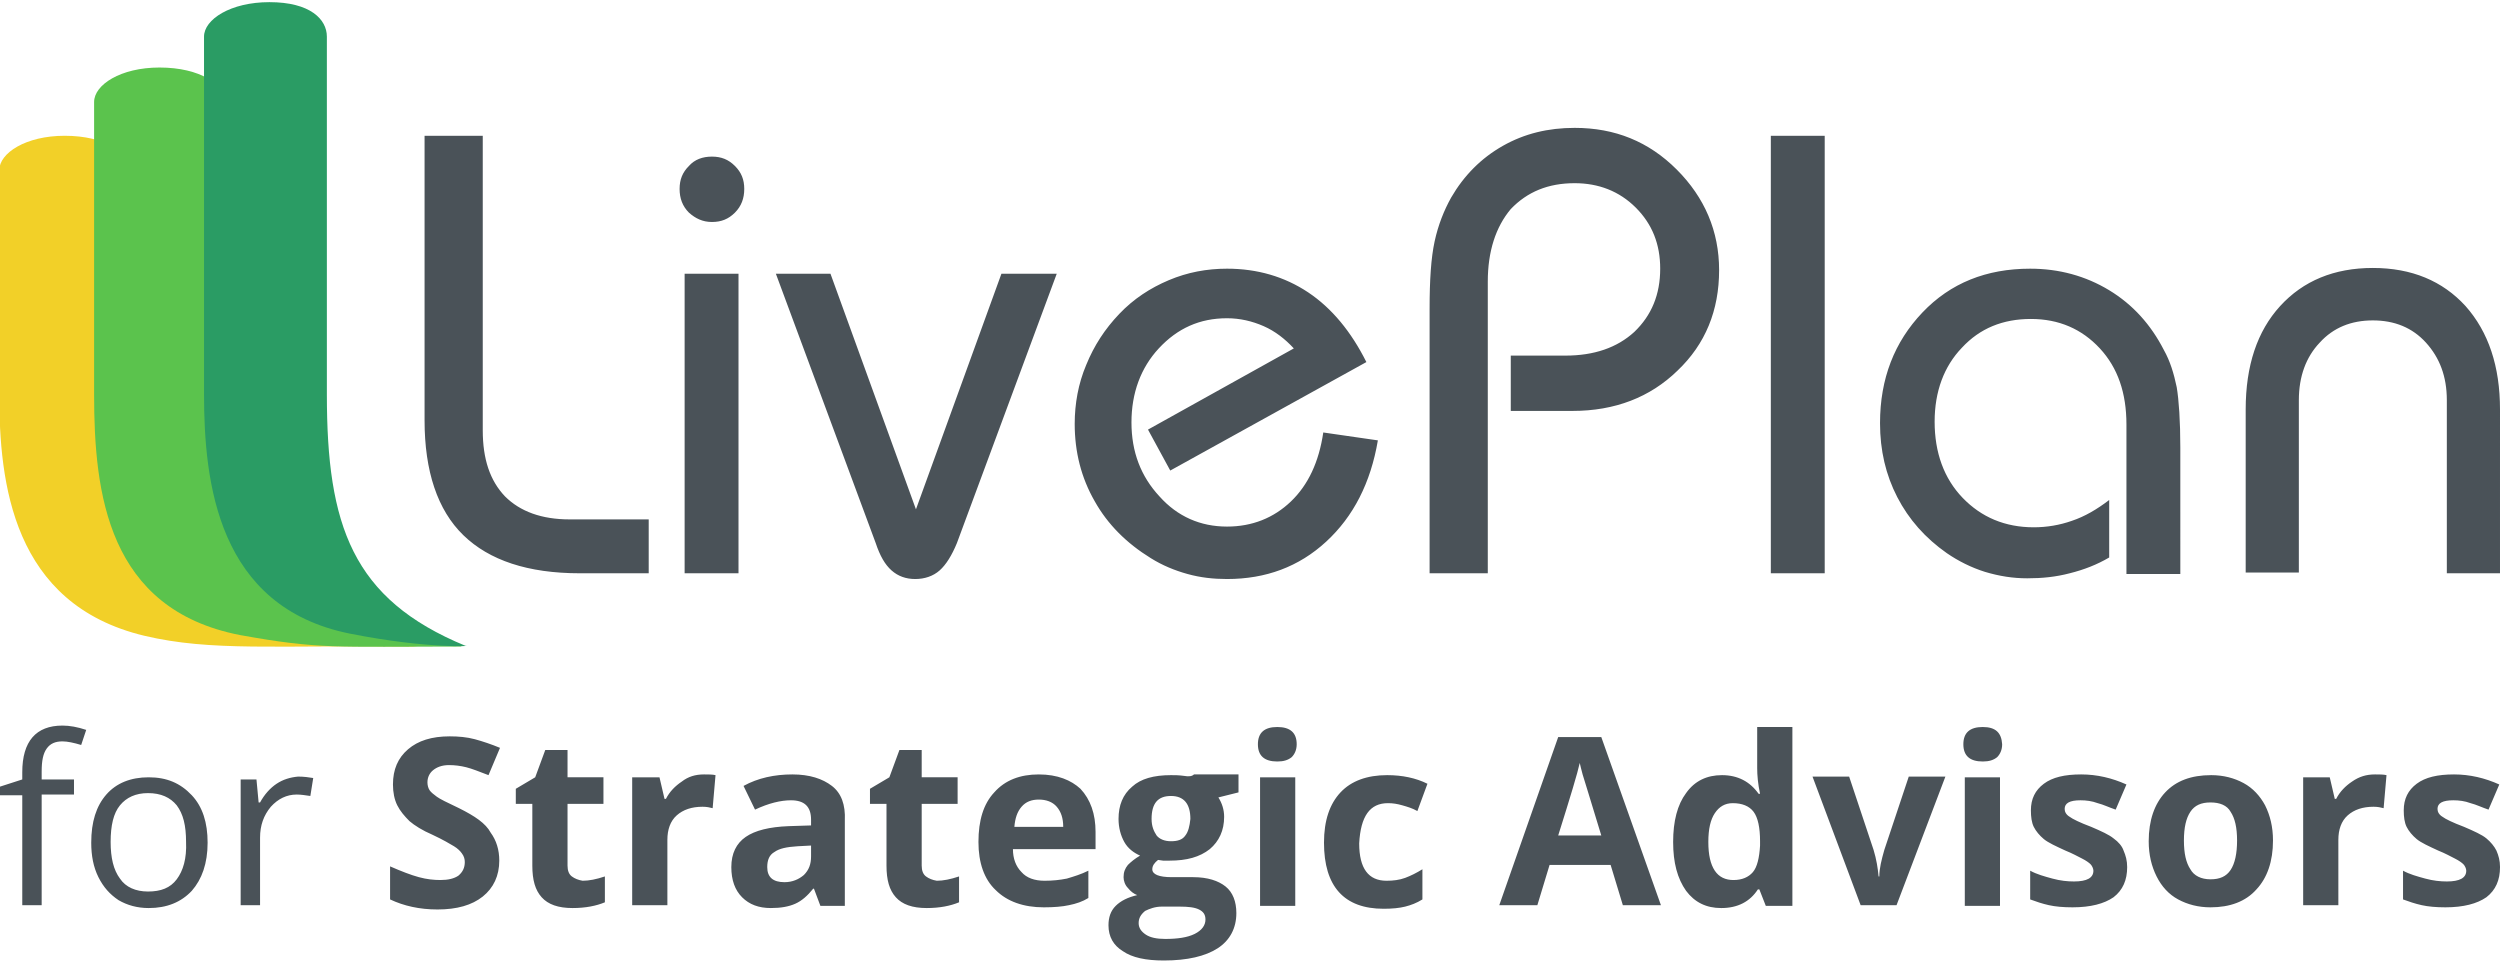 <svg xmlns="http://www.w3.org/2000/svg" viewBox="0 0 348 134" enable-background="new 0 0 348 134"><style type="text/css">.st0{fill:#F2D028;} .st1{fill:#5BC34D;} .st2{fill:#2A9C64;} .st3{fill:#4A5258;}</style><path d="M58.2 90c-35-3.4-37.6-13.6-40.1-35v-.2s0-10.3 0-31.1c0-2.4-3.4-4.8-9.1-4.8-5.4 0-9.1 2.4-9.1 4.8 0 20.7 0 30.9 0 30.9 0 .1 0 .2 0 .2 0 12.4 1.8 29.3 20.2 33.7 9.3 2.2 18.2 1.3 38.1 1.5z" class="st0"/><path d="M64.3 90c-15.6-6.4-33-18-33-35v-.2s0-19.8 0-40.6c0-2.4-3.4-4.8-9.1-4.8-5.4 0-9.1 2.4-9.1 4.8 0 20.7 0 40.5 0 40.5 0 .1 0 .2 0 .2 0 13.8 1.9 29.9 20.3 33.5 11.1 2 13 1.6 30.9 1.6z" class="st1"/><path d="M64.8 89.9c-15.8-6.5-19.3-16.8-19.3-35v-.2s0-28.8 0-49.6c0-2.4-2.3-4.8-8-4.8-5.4 0-9.1 2.4-9.1 4.8 0 20.7 0 49.5 0 49.5 0 .1 0 .2 0 .2 0 12.4 1.9 29.7 20.3 33.4 11.1 2.2 17.4 1.7 16.1 1.7z" class="st2"/><path d="M80.7 79.8h9.6v-7.5h-11c-3.9 0-6.9-1.1-9-3.2-2.1-2.2-3.1-5.2-3.1-9.2v-41h-8.1v39.6c0 7.1 1.8 12.5 5.4 16 3.6 3.5 9 5.3 16.2 5.3zM99.1 30.9c1.3 0 2.3-.4 3.2-1.3.9-.9 1.3-2 1.3-3.3 0-1.3-.4-2.3-1.3-3.2-.9-.9-1.9-1.3-3.2-1.3-1.3 0-2.4.4-3.2 1.3-.9.9-1.3 1.9-1.3 3.2 0 1.3.4 2.4 1.3 3.3.9.8 1.9 1.3 3.2 1.3zM95.3 38.1h7.5v41.7h-7.5zM124.1 79.4c.9.8 2 1.2 3.3 1.2 1.3 0 2.5-.4 3.4-1.2.9-.8 1.7-2.1 2.4-3.8l13.9-37.5h-7.7l-11.9 32.8-11.9-32.8H108l13.9 37.5c.6 1.8 1.3 3 2.2 3.8zM160.2 77.7c1.6 1 3.3 1.7 5.1 2.2 1.8.5 3.6.7 5.5.7 5.4 0 10-1.7 13.8-5.2 3.8-3.5 6.2-8.2 7.2-14.1l-7.6-1.1c-.6 4.1-2.1 7.3-4.5 9.6s-5.4 3.5-8.9 3.5c-3.7 0-6.9-1.4-9.4-4.2-2.6-2.8-3.9-6.2-3.9-10.3 0-4.1 1.3-7.6 3.8-10.3 2.6-2.8 5.7-4.2 9.5-4.2 1.8 0 3.5.4 5.1 1.1 1.6.7 3 1.8 4.2 3.1l-20.3 11.3 3.1 5.7 27.3-15.1c-2.1-4.2-4.8-7.5-8.1-9.7-3.3-2.2-7.1-3.3-11.3-3.3-2.8 0-5.5.5-8.1 1.6-2.6 1.1-4.9 2.6-6.9 4.7s-3.5 4.4-4.6 7.1c-1.1 2.6-1.6 5.4-1.6 8.2 0 3.9.9 7.5 2.8 10.8 1.8 3.2 4.4 5.8 7.8 7.9zM219.2 25.5c3.3 0 6.2 1.1 8.5 3.4s3.4 5.1 3.4 8.5c0 3.6-1.2 6.5-3.6 8.8-2.4 2.2-5.6 3.3-9.6 3.3h-7.6v7.7h8.6c5.9 0 10.8-1.9 14.6-5.6 3.9-3.7 5.8-8.4 5.8-14 0-5.4-2-10.1-5.9-14-3.9-3.9-8.6-5.8-14.2-5.8-3.7 0-7 .8-10 2.5s-5.4 4.1-7.2 7.2c-1 1.8-1.8 3.8-2.3 6.1-.5 2.3-.7 5.4-.7 9.4v36.8h8.1V39.2c0-4.2 1.1-7.6 3.2-10.1 2.3-2.4 5.2-3.6 8.9-3.6zM246.5 18.9h7.5v60.9h-7.5zM293.6 77.6v-8c-1.7 1.3-3.4 2.3-5.2 2.9-1.7.6-3.5.9-5.3.9-4 0-7.3-1.4-9.9-4.1-2.6-2.7-3.9-6.3-3.9-10.6 0-4.2 1.3-7.7 3.8-10.3 2.5-2.7 5.7-4 9.6-4 3.9 0 7.1 1.4 9.6 4.1 2.5 2.7 3.7 6.2 3.7 10.6v20.8h7.5V62.3c0-3.7-.2-6.6-.5-8.4-.4-1.9-.9-3.6-1.8-5.2-1.8-3.5-4.3-6.3-7.6-8.3-3.3-2-7-3-11-3-6.1 0-11.1 2-15 6.1-3.9 4.1-5.9 9.2-5.9 15.4 0 3.8.8 7.2 2.4 10.3 1.6 3.1 3.9 5.7 6.9 7.8 1.6 1.1 3.4 2 5.3 2.6 2 .6 3.9.9 5.9.9 2.1 0 4-.2 5.9-.7 2-.5 3.8-1.2 5.5-2.2zM343.2 42.6c-3.2-3.5-7.5-5.3-12.9-5.3s-9.7 1.8-12.9 5.3c-3.2 3.5-4.8 8.3-4.8 14.4v22.7h7.4v-24c0-3.3 1-6 2.9-8 1.9-2.1 4.4-3.1 7.4-3.1s5.5 1 7.4 3.1c1.9 2.1 2.9 4.7 2.9 8v24.1h7.4V57c0-6-1.6-10.8-4.8-14.4zM3.1 107.5v1l-3.1 1v1.2h3.1V126h2.7v-15.4h4.5v-2.1H5.8v-1.1c0-1.5.2-2.5.7-3.2.5-.7 1.2-1 2.2-1 .7 0 1.6.2 2.6.5l.7-2.1c-1.2-.4-2.3-.6-3.3-.6-3.7 0-5.6 2.2-5.6 6.5zM20.7 108.2c-2.5 0-4.5.8-5.9 2.4-1.4 1.6-2.1 3.8-2.1 6.7 0 1.8.3 3.4 1 4.8s1.6 2.4 2.8 3.2c1.2.7 2.6 1.1 4.2 1.1 2.5 0 4.5-.8 6-2.4 1.4-1.6 2.2-3.8 2.2-6.7 0-2.8-.7-5-2.2-6.6-1.6-1.7-3.5-2.5-6-2.5zm3.9 14.2c-.9 1.2-2.2 1.7-4 1.7-1.7 0-3.1-.6-3.9-1.8-.9-1.2-1.3-2.9-1.3-5.1 0-2.3.4-4 1.3-5.1.9-1.1 2.2-1.7 3.9-1.7 1.8 0 3.1.6 4 1.7.9 1.2 1.3 2.8 1.3 5.1.1 2.3-.4 4-1.3 5.2zM38.5 109.1c-.9.6-1.7 1.5-2.3 2.6H36l-.3-3.2h-2.2V126h2.7v-9.4c0-1.7.5-3.1 1.5-4.3 1-1.1 2.2-1.7 3.6-1.7.6 0 1.2.1 1.9.2l.4-2.5c-.6-.1-1.3-.2-2.1-.2-1.1.1-2.1.4-3 1zM63.9 112.5c-1.7-.8-2.7-1.3-3.1-1.6-.4-.3-.8-.6-1-.9-.2-.3-.3-.7-.3-1.1 0-.7.3-1.3.8-1.7.5-.4 1.2-.7 2.2-.7.8 0 1.6.1 2.4.3.8.2 1.8.6 3.1 1.1l1.6-3.8c-1.2-.5-2.4-.9-3.5-1.2-1.1-.3-2.3-.4-3.5-.4-2.5 0-4.4.6-5.8 1.8-1.4 1.2-2.1 2.8-2.1 4.9 0 1.1.2 2.1.6 2.9.4.8 1 1.5 1.7 2.2.7.6 1.8 1.3 3.2 1.9 1.5.7 2.5 1.3 3 1.6.5.3.9.7 1.1 1 .3.4.4.8.4 1.2 0 .8-.3 1.4-.9 1.9-.6.4-1.4.6-2.5.6-.9 0-1.9-.1-3-.4-1.1-.3-2.4-.8-4-1.5v4.6c1.9.9 4.1 1.4 6.6 1.4 2.7 0 4.8-.6 6.3-1.8 1.5-1.2 2.3-2.9 2.3-5 0-1.5-.4-2.8-1.2-3.9-.7-1.3-2.2-2.3-4.4-3.4zM79.6 122c-.4-.3-.6-.8-.6-1.5v-8.6h5v-3.7h-5v-3.8h-3.1l-1.4 3.8-2.7 1.6v2.1h2.3v8.6c0 2 .4 3.4 1.3 4.4.9 1 2.3 1.5 4.3 1.5 1.8 0 3.3-.3 4.5-.8V122c-1.2.4-2.2.6-3.1.6-.6-.1-1.1-.3-1.5-.6zM94.9 108.8c-.9.6-1.7 1.4-2.2 2.4h-.2l-.7-3H88V126h4.9v-9.1c0-1.4.4-2.6 1.3-3.4s2.1-1.2 3.6-1.2c.6 0 1 .1 1.4.2l.4-4.6c-.4-.1-1-.1-1.6-.1-1.2 0-2.2.3-3.1 1zM115.8 109.4c-1.3-1-3.1-1.6-5.5-1.6-2.5 0-4.8.5-6.8 1.6l1.6 3.3c1.9-.9 3.6-1.3 5-1.3 1.9 0 2.8.9 2.8 2.7v.8l-3.1.1c-2.7.1-4.7.6-6 1.5-1.3.9-2 2.3-2 4.2 0 1.8.5 3.2 1.5 4.2s2.3 1.5 4 1.5c1.4 0 2.5-.2 3.4-.6.9-.4 1.7-1.1 2.5-2.1h.1l.9 2.4h3.4v-11.9c.1-2.2-.5-3.8-1.8-4.8zm-2.9 9.8c0 1.1-.3 1.9-1 2.6-.7.6-1.6 1-2.7 1-1.6 0-2.4-.7-2.4-2.1 0-1 .3-1.7 1-2.1.7-.5 1.7-.7 3.2-.8l1.9-.1v1.5zM128.9 122c-.4-.3-.6-.8-.6-1.5v-8.6h5v-3.7h-5v-3.8h-3.1l-1.4 3.8-2.7 1.6v2.1h2.3v8.6c0 2 .4 3.4 1.3 4.4.9 1 2.3 1.5 4.3 1.5 1.8 0 3.3-.3 4.5-.8V122c-1.2.4-2.2.6-3.1.6-.6-.1-1.1-.3-1.5-.6zM144.6 107.8c-2.6 0-4.7.8-6.2 2.5-1.5 1.6-2.2 3.9-2.2 6.9 0 2.9.8 5.2 2.4 6.7 1.6 1.6 3.9 2.4 6.7 2.4 1.4 0 2.6-.1 3.5-.3 1-.2 1.9-.5 2.7-1v-3.8c-1 .5-2 .8-3 1.1-1 .2-2 .3-3.1.3-1.4 0-2.5-.4-3.2-1.2-.8-.8-1.2-1.9-1.2-3.2h11.5v-2.4c0-2.5-.7-4.5-2.1-6-1.3-1.2-3.2-2-5.8-2zm-3.4 7.3c.1-1.2.4-2.1 1-2.8.6-.7 1.4-1 2.4-1s1.9.3 2.5 1c.6.7.9 1.6.9 2.8h-6.8zM164.8 108c-.7-.1-1.3-.1-1.8-.1-2.4 0-4.2.5-5.4 1.6-1.3 1.1-1.9 2.6-1.9 4.5 0 1.2.3 2.3.8 3.2.5.9 1.3 1.5 2.2 1.9-.7.4-1.3.9-1.7 1.3-.4.5-.6 1-.6 1.7 0 .5.2 1.1.6 1.5.4.5.8.8 1.3 1-1.3.3-2.3.8-3 1.5s-1 1.6-1 2.7c0 1.6.7 2.8 2 3.6 1.3.9 3.2 1.3 5.7 1.3 3.3 0 5.8-.6 7.5-1.7 1.7-1.1 2.6-2.8 2.6-4.9 0-1.6-.5-2.9-1.5-3.7-1-.8-2.5-1.3-4.5-1.3h-3c-1.8 0-2.7-.4-2.7-1.1 0-.5.3-.9.8-1.3l.7.1h.9c2.4 0 4.2-.5 5.6-1.6 1.3-1.1 2-2.6 2-4.5 0-1-.3-1.9-.8-2.7l2.8-.7v-2.5h-6.2c-.3.3-.8.3-1.4.2zm-3.1 18.2h2.5c1.2 0 2.1.1 2.7.4s.9.7.9 1.4c0 .8-.5 1.5-1.5 2s-2.4.7-4.1.7c-1.2 0-2.1-.2-2.7-.6-.6-.4-1-.9-1-1.6 0-.7.3-1.2.9-1.7.6-.3 1.4-.6 2.3-.6zm3.3-9.9c-.4.6-1.1.8-2 .8-.9 0-1.6-.3-2-.8-.4-.6-.7-1.3-.7-2.3 0-2.2.9-3.2 2.7-3.2 1.8 0 2.7 1.1 2.7 3.2-.1 1-.3 1.8-.7 2.3zM177.8 101.2c-1.8 0-2.7.8-2.7 2.4 0 1.6.9 2.4 2.7 2.4.9 0 1.5-.2 2-.6.4-.4.7-1 .7-1.8 0-1.6-.9-2.4-2.7-2.4zM175.4 108.2h4.9v17.9h-4.9zM193.2 111.8c.7 0 1.3.1 2 .3.7.2 1.4.4 2.1.8l1.4-3.8c-1.6-.8-3.5-1.2-5.6-1.2-2.8 0-5 .8-6.5 2.4-1.5 1.6-2.3 3.9-2.3 7 0 6.1 2.8 9.2 8.3 9.2 1.2 0 2.2-.1 3-.3.8-.2 1.6-.5 2.4-1V121c-.8.5-1.6.9-2.4 1.2-.8.3-1.7.4-2.6.4-2.5 0-3.8-1.7-3.8-5.2.2-3.8 1.5-5.6 4-5.6zM216.9 102.6l-8.2 23.4h5.3l1.7-5.6h8.5l1.7 5.6h5.3l-8.3-23.4h-6zm0 13.7c1.7-5.4 2.7-8.7 3-10.1.1.4.2.9.4 1.6.2.7 1.1 3.5 2.6 8.5h-6zM244.6 106.9c0 1 .1 2.2.4 3.6h-.2c-1.2-1.7-2.9-2.6-5.1-2.6-2.1 0-3.8.8-5 2.5-1.2 1.6-1.8 3.9-1.8 6.8s.6 5.1 1.8 6.8c1.2 1.6 2.8 2.4 4.9 2.4 2.3 0 4-.9 5.1-2.6h.2l.9 2.3h3.7v-24.9h-4.9v5.7zm.4 10.8c-.1 1.7-.4 3-1 3.7-.6.7-1.5 1.1-2.7 1.1-1.1 0-2-.4-2.6-1.3-.6-.9-.9-2.2-.9-4 0-1.8.3-3.1.9-4 .6-.9 1.4-1.4 2.5-1.4 1.3 0 2.3.4 2.9 1.2.6.8.9 2.2.9 4.1v.6zM262.3 118.3c-.4 1.4-.7 2.6-.7 3.7h-.1c-.1-1.1-.3-2.4-.7-3.7l-3.4-10.2h-5.1L259 126h5l6.8-17.9h-5.1l-3.4 10.2zM273.5 108.2h4.9v17.9h-4.9zM276 101.2c-1.8 0-2.7.8-2.7 2.4 0 1.6.9 2.4 2.7 2.4.9 0 1.5-.2 2-.6.4-.4.7-1 .7-1.8-.1-1.6-.9-2.4-2.7-2.4zM294.2 116.7c-.6-.5-1.7-1-3.1-1.6-1.6-.6-2.6-1.1-3-1.4-.5-.3-.7-.7-.7-1.1 0-.8.7-1.2 2.2-1.2.8 0 1.6.1 2.4.4.8.2 1.6.6 2.5.9l1.5-3.5c-2-.9-4.1-1.4-6.3-1.4-2.3 0-4 .4-5.2 1.3-1.2.9-1.8 2.1-1.8 3.7 0 .9.1 1.7.4 2.3.3.6.8 1.2 1.4 1.7.6.5 1.7 1 3 1.6 1 .4 1.7.8 2.3 1.1.6.3 1 .6 1.2.8.2.2.4.6.4.9 0 1-.9 1.5-2.7 1.5-.9 0-1.9-.1-3-.4-1.1-.3-2.2-.6-3.1-1.1v4c.8.3 1.7.6 2.6.8.9.2 2 .3 3.3.3 2.5 0 4.4-.5 5.7-1.4 1.3-1 1.9-2.4 1.9-4.2 0-.9-.2-1.6-.5-2.3-.2-.6-.7-1.2-1.4-1.7zM312.3 109c-1.3-.7-2.8-1.1-4.5-1.1-2.8 0-4.9.8-6.4 2.4-1.5 1.6-2.3 3.9-2.3 6.8 0 1.9.4 3.5 1.1 4.9.7 1.4 1.7 2.5 3 3.2s2.8 1.1 4.5 1.1c2.7 0 4.9-.8 6.4-2.5 1.5-1.6 2.3-3.9 2.3-6.8 0-1.9-.4-3.5-1.1-4.9-.7-1.3-1.7-2.4-3-3.1zm-1.8 12.1c-.6.9-1.5 1.3-2.8 1.3-1.3 0-2.3-.5-2.8-1.4-.6-.9-.9-2.2-.9-4 0-1.8.3-3.1.9-4 .6-.9 1.5-1.3 2.8-1.3 1.3 0 2.3.4 2.8 1.3.6.9.9 2.2.9 4 0 1.8-.3 3.2-.9 4.1zM327.4 108.8c-.9.6-1.7 1.4-2.2 2.4h-.2l-.7-3h-3.7V126h4.9v-9.1c0-1.4.4-2.6 1.3-3.4.9-.8 2.1-1.2 3.6-1.2.6 0 1 .1 1.4.2l.4-4.6c-.4-.1-1-.1-1.6-.1-1.2 0-2.2.3-3.2 1zM346.1 116.7c-.6-.5-1.7-1-3.1-1.6-1.6-.6-2.6-1.1-3-1.4-.5-.3-.7-.7-.7-1.1 0-.8.7-1.2 2.2-1.2.8 0 1.6.1 2.4.4.8.2 1.6.6 2.5.9l1.5-3.5c-2-.9-4.1-1.4-6.3-1.4-2.3 0-4 .4-5.2 1.3-1.2.9-1.8 2.1-1.8 3.7 0 .9.1 1.7.4 2.3.3.6.8 1.2 1.4 1.7.6.5 1.7 1 3 1.6 1 .4 1.7.8 2.3 1.1.6.3 1 .6 1.2.8.2.2.4.6.4.9 0 1-.9 1.5-2.7 1.5-.9 0-1.9-.1-3-.4-1.1-.3-2.2-.6-3.1-1.1v4c.8.3 1.7.6 2.6.8.9.2 2 .3 3.3.3 2.5 0 4.4-.5 5.7-1.4 1.3-1 1.9-2.4 1.9-4.2 0-.9-.2-1.6-.5-2.3-.3-.6-.8-1.2-1.4-1.7z" class="st3"/></svg>